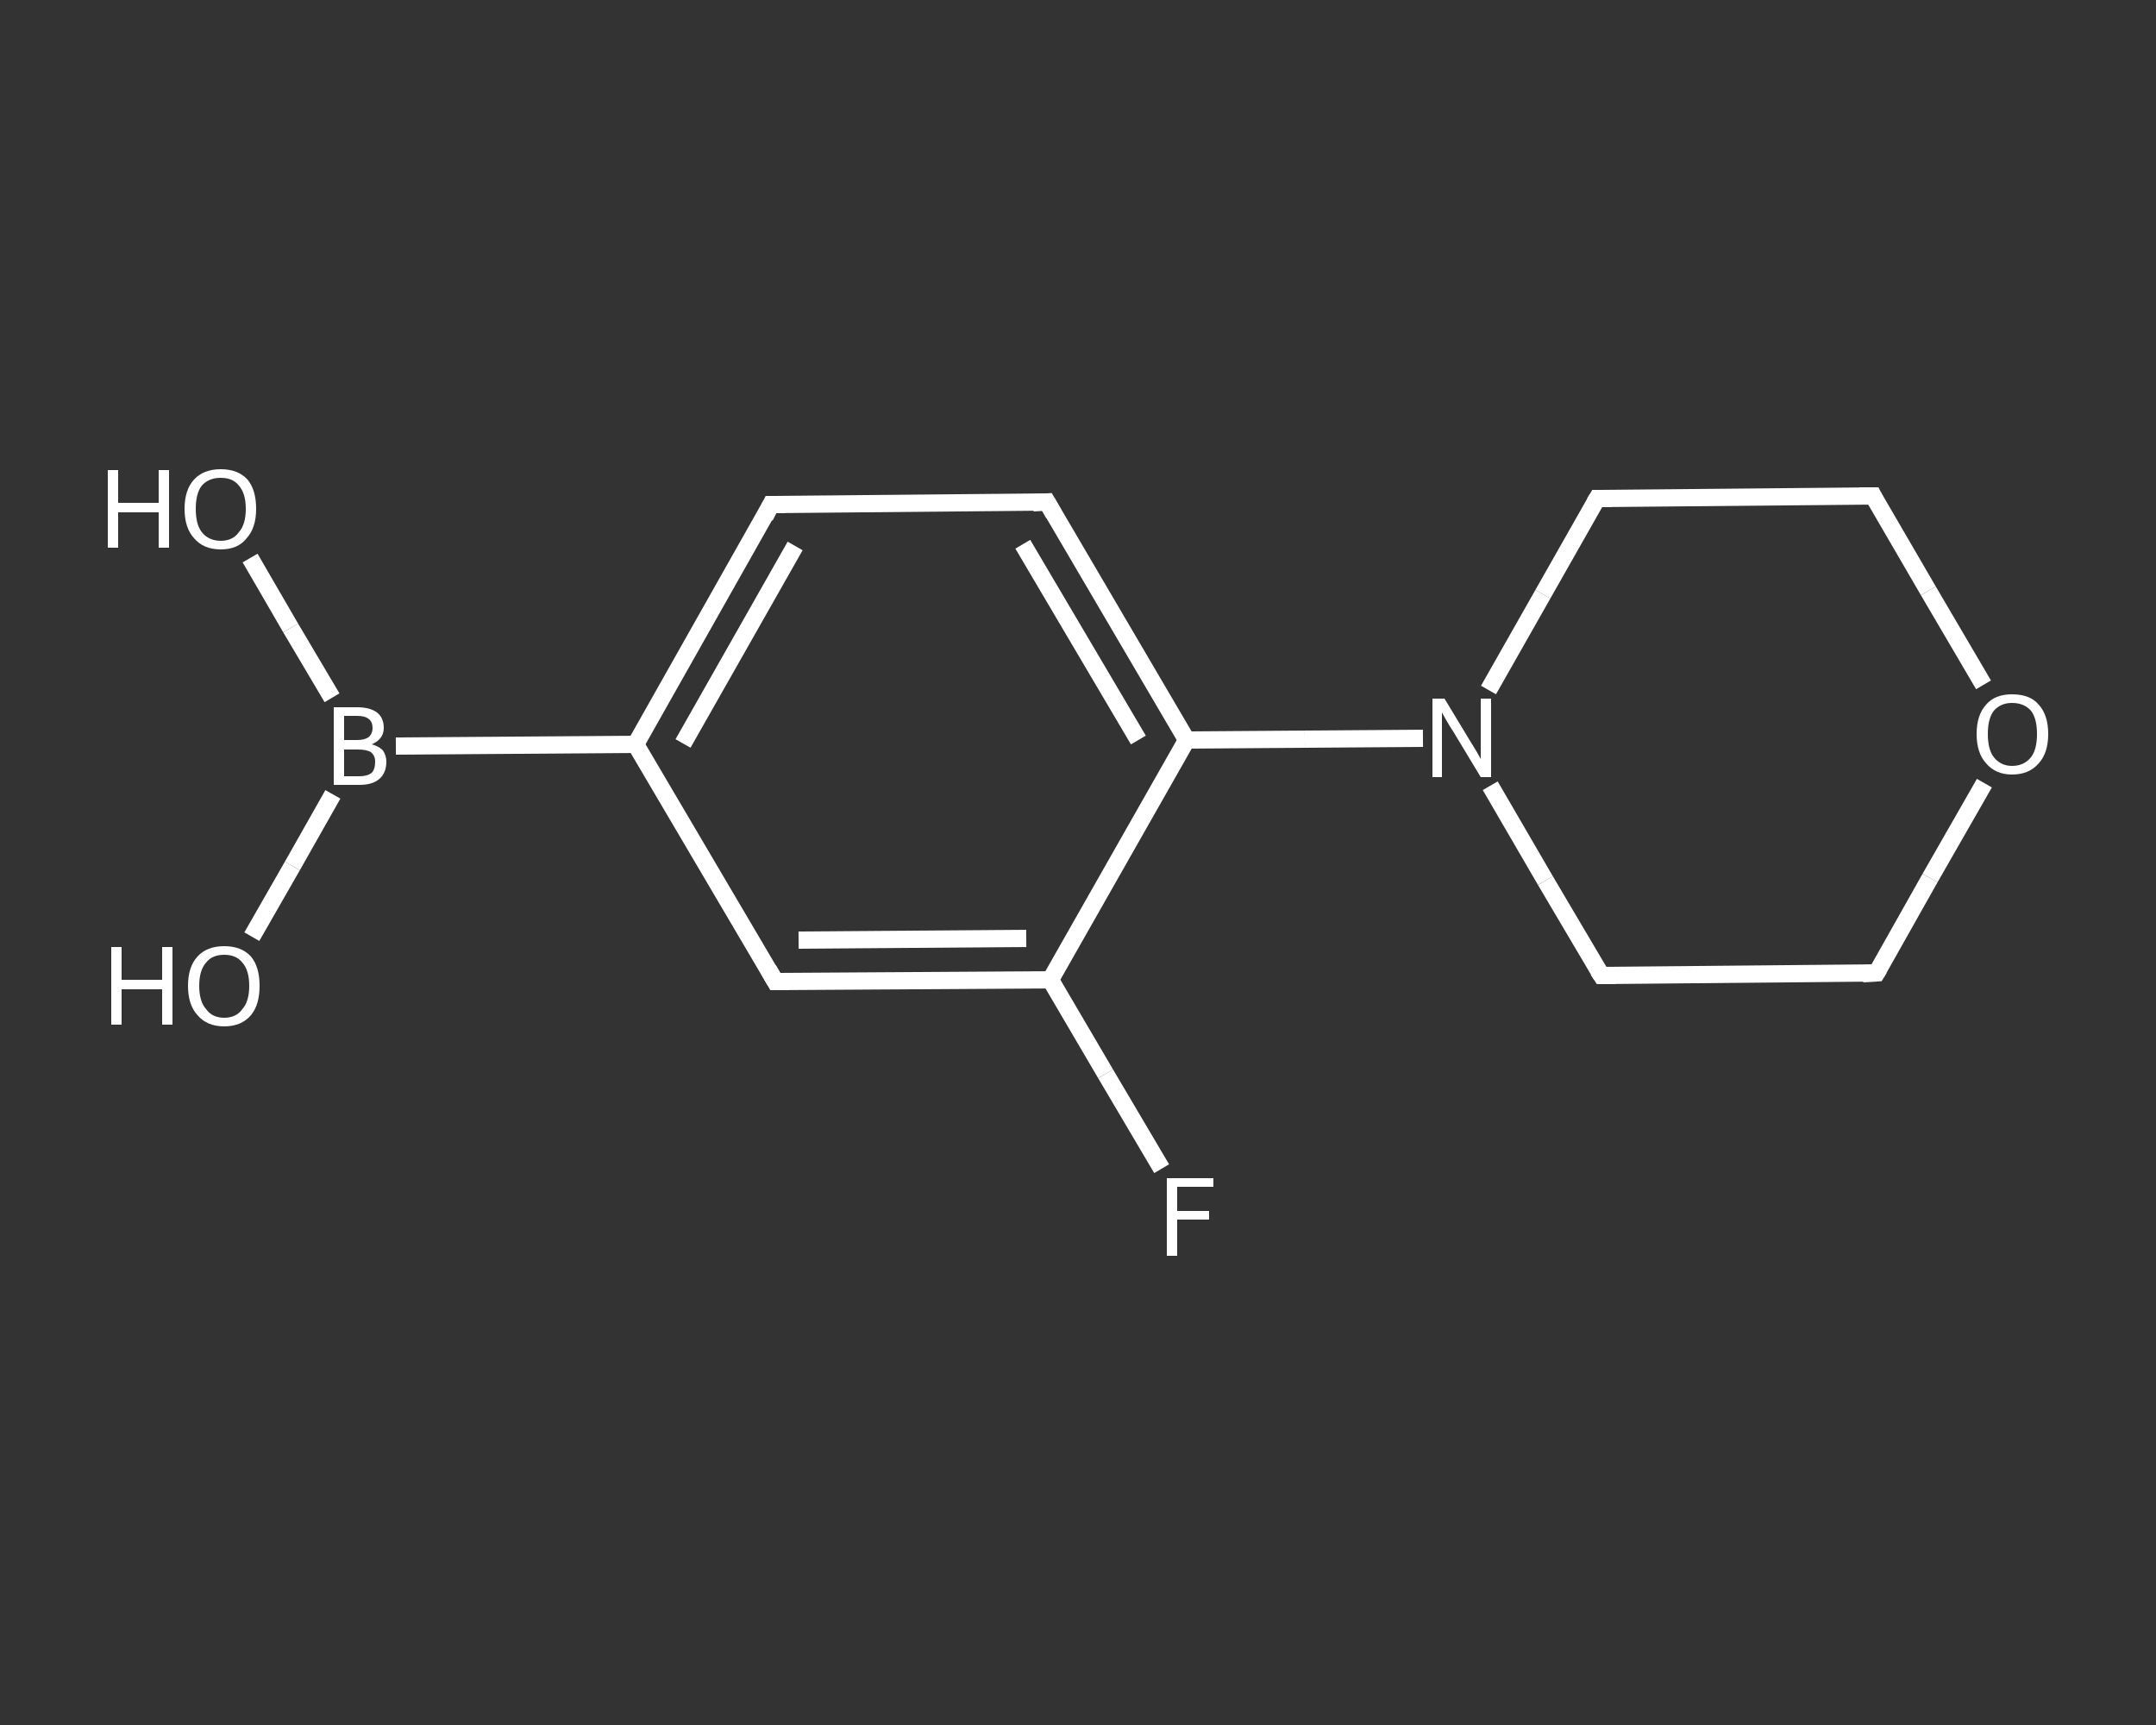 <?xml version='1.0' encoding='iso-8859-1'?>
<svg version='1.1' baseProfile='full'
              xmlns='http://www.w3.org/2000/svg'
                      xmlns:rdkit='http://www.rdkit.org/xml'
                      xmlns:xlink='http://www.w3.org/1999/xlink'
                  xml:space='preserve'
width='250px' height='200px' viewBox='0 0 250 200'>
<rect x="0" y="0" width="250" height="200" fill="#333333" stroke="none"/>
<!-- END OF HEADER -->
<rect style='opacity:1.0;fill:transparent;stroke:none' width='250.0' height='200.0' x='0.0' y='0.0'> </rect>
<path class='bond-0 atom-0 atom-1' d='M 29.0,64.7 L 33.7,72.8' style='fill:none;fill-rule:evenodd;stroke:#FFFFFF;stroke-width:2.0px;stroke-linecap:butt;stroke-linejoin:miter;stroke-opacity:1' />
<path class='bond-0 atom-0 atom-1' d='M 33.7,72.8 L 38.5,80.9' style='fill:none;fill-rule:evenodd;stroke:#FFFFFF;stroke-width:2.0px;stroke-linecap:butt;stroke-linejoin:miter;stroke-opacity:1' />
<path class='bond-1 atom-1 atom-2' d='M 38.6,92.1 L 33.9,100.4' style='fill:none;fill-rule:evenodd;stroke:#FFFFFF;stroke-width:2.0px;stroke-linecap:butt;stroke-linejoin:miter;stroke-opacity:1' />
<path class='bond-1 atom-1 atom-2' d='M 33.9,100.4 L 29.2,108.6' style='fill:none;fill-rule:evenodd;stroke:#FFFFFF;stroke-width:2.0px;stroke-linecap:butt;stroke-linejoin:miter;stroke-opacity:1' />
<path class='bond-2 atom-1 atom-3' d='M 45.9,86.5 L 73.7,86.3' style='fill:none;fill-rule:evenodd;stroke:#FFFFFF;stroke-width:2.0px;stroke-linecap:butt;stroke-linejoin:miter;stroke-opacity:1' />
<path class='bond-3 atom-3 atom-4' d='M 73.7,86.3 L 89.4,58.5' style='fill:none;fill-rule:evenodd;stroke:#FFFFFF;stroke-width:2.0px;stroke-linecap:butt;stroke-linejoin:miter;stroke-opacity:1' />
<path class='bond-3 atom-3 atom-4' d='M 79.2,86.2 L 92.2,63.3' style='fill:none;fill-rule:evenodd;stroke:#FFFFFF;stroke-width:2.0px;stroke-linecap:butt;stroke-linejoin:miter;stroke-opacity:1' />
<path class='bond-4 atom-4 atom-5' d='M 89.4,58.5 L 121.4,58.2' style='fill:none;fill-rule:evenodd;stroke:#FFFFFF;stroke-width:2.0px;stroke-linecap:butt;stroke-linejoin:miter;stroke-opacity:1' />
<path class='bond-5 atom-5 atom-6' d='M 121.4,58.2 L 137.6,85.8' style='fill:none;fill-rule:evenodd;stroke:#FFFFFF;stroke-width:2.0px;stroke-linecap:butt;stroke-linejoin:miter;stroke-opacity:1' />
<path class='bond-5 atom-5 atom-6' d='M 118.6,63.1 L 132.0,85.8' style='fill:none;fill-rule:evenodd;stroke:#FFFFFF;stroke-width:2.0px;stroke-linecap:butt;stroke-linejoin:miter;stroke-opacity:1' />
<path class='bond-6 atom-6 atom-7' d='M 137.6,85.8 L 151.3,85.7' style='fill:none;fill-rule:evenodd;stroke:#FFFFFF;stroke-width:2.0px;stroke-linecap:butt;stroke-linejoin:miter;stroke-opacity:1' />
<path class='bond-6 atom-6 atom-7' d='M 151.3,85.7 L 165.0,85.6' style='fill:none;fill-rule:evenodd;stroke:#FFFFFF;stroke-width:2.0px;stroke-linecap:butt;stroke-linejoin:miter;stroke-opacity:1' />
<path class='bond-7 atom-7 atom-8' d='M 172.8,91.1 L 179.2,102.1' style='fill:none;fill-rule:evenodd;stroke:#FFFFFF;stroke-width:2.0px;stroke-linecap:butt;stroke-linejoin:miter;stroke-opacity:1' />
<path class='bond-7 atom-7 atom-8' d='M 179.2,102.1 L 185.7,113.1' style='fill:none;fill-rule:evenodd;stroke:#FFFFFF;stroke-width:2.0px;stroke-linecap:butt;stroke-linejoin:miter;stroke-opacity:1' />
<path class='bond-8 atom-8 atom-9' d='M 185.7,113.1 L 217.6,112.8' style='fill:none;fill-rule:evenodd;stroke:#FFFFFF;stroke-width:2.0px;stroke-linecap:butt;stroke-linejoin:miter;stroke-opacity:1' />
<path class='bond-9 atom-9 atom-10' d='M 217.6,112.8 L 223.8,101.8' style='fill:none;fill-rule:evenodd;stroke:#FFFFFF;stroke-width:2.0px;stroke-linecap:butt;stroke-linejoin:miter;stroke-opacity:1' />
<path class='bond-9 atom-9 atom-10' d='M 223.8,101.8 L 230.1,90.8' style='fill:none;fill-rule:evenodd;stroke:#FFFFFF;stroke-width:2.0px;stroke-linecap:butt;stroke-linejoin:miter;stroke-opacity:1' />
<path class='bond-10 atom-10 atom-11' d='M 230.0,79.4 L 223.6,68.5' style='fill:none;fill-rule:evenodd;stroke:#FFFFFF;stroke-width:2.0px;stroke-linecap:butt;stroke-linejoin:miter;stroke-opacity:1' />
<path class='bond-10 atom-10 atom-11' d='M 223.6,68.5 L 217.2,57.5' style='fill:none;fill-rule:evenodd;stroke:#FFFFFF;stroke-width:2.0px;stroke-linecap:butt;stroke-linejoin:miter;stroke-opacity:1' />
<path class='bond-11 atom-11 atom-12' d='M 217.2,57.5 L 185.2,57.8' style='fill:none;fill-rule:evenodd;stroke:#FFFFFF;stroke-width:2.0px;stroke-linecap:butt;stroke-linejoin:miter;stroke-opacity:1' />
<path class='bond-12 atom-6 atom-13' d='M 137.6,85.8 L 121.8,113.6' style='fill:none;fill-rule:evenodd;stroke:#FFFFFF;stroke-width:2.0px;stroke-linecap:butt;stroke-linejoin:miter;stroke-opacity:1' />
<path class='bond-13 atom-13 atom-14' d='M 121.8,113.6 L 128.2,124.5' style='fill:none;fill-rule:evenodd;stroke:#FFFFFF;stroke-width:2.0px;stroke-linecap:butt;stroke-linejoin:miter;stroke-opacity:1' />
<path class='bond-13 atom-13 atom-14' d='M 128.2,124.5 L 134.7,135.5' style='fill:none;fill-rule:evenodd;stroke:#FFFFFF;stroke-width:2.0px;stroke-linecap:butt;stroke-linejoin:miter;stroke-opacity:1' />
<path class='bond-14 atom-13 atom-15' d='M 121.8,113.6 L 89.9,113.8' style='fill:none;fill-rule:evenodd;stroke:#FFFFFF;stroke-width:2.0px;stroke-linecap:butt;stroke-linejoin:miter;stroke-opacity:1' />
<path class='bond-14 atom-13 atom-15' d='M 119.0,108.8 L 92.6,109.0' style='fill:none;fill-rule:evenodd;stroke:#FFFFFF;stroke-width:2.0px;stroke-linecap:butt;stroke-linejoin:miter;stroke-opacity:1' />
<path class='bond-15 atom-15 atom-3' d='M 89.9,113.8 L 73.7,86.3' style='fill:none;fill-rule:evenodd;stroke:#FFFFFF;stroke-width:2.0px;stroke-linecap:butt;stroke-linejoin:miter;stroke-opacity:1' />
<path class='bond-16 atom-12 atom-7' d='M 185.2,57.8 L 178.9,68.9' style='fill:none;fill-rule:evenodd;stroke:#FFFFFF;stroke-width:2.0px;stroke-linecap:butt;stroke-linejoin:miter;stroke-opacity:1' />
<path class='bond-16 atom-12 atom-7' d='M 178.9,68.9 L 172.6,80.0' style='fill:none;fill-rule:evenodd;stroke:#FFFFFF;stroke-width:2.0px;stroke-linecap:butt;stroke-linejoin:miter;stroke-opacity:1' />
<path d='M 88.7,59.9 L 89.4,58.5 L 91.0,58.5' style='fill:none;stroke:#FFFFFF;stroke-width:2.0px;stroke-linecap:butt;stroke-linejoin:miter;stroke-opacity:1;' />
<path d='M 119.8,58.3 L 121.4,58.2 L 122.2,59.6' style='fill:none;stroke:#FFFFFF;stroke-width:2.0px;stroke-linecap:butt;stroke-linejoin:miter;stroke-opacity:1;' />
<path d='M 185.3,112.5 L 185.7,113.1 L 187.3,113.1' style='fill:none;stroke:#FFFFFF;stroke-width:2.0px;stroke-linecap:butt;stroke-linejoin:miter;stroke-opacity:1;' />
<path d='M 216.0,112.9 L 217.6,112.8 L 217.9,112.3' style='fill:none;stroke:#FFFFFF;stroke-width:2.0px;stroke-linecap:butt;stroke-linejoin:miter;stroke-opacity:1;' />
<path d='M 217.5,58.1 L 217.2,57.5 L 215.6,57.5' style='fill:none;stroke:#FFFFFF;stroke-width:2.0px;stroke-linecap:butt;stroke-linejoin:miter;stroke-opacity:1;' />
<path d='M 186.8,57.8 L 185.2,57.8 L 184.9,58.3' style='fill:none;stroke:#FFFFFF;stroke-width:2.0px;stroke-linecap:butt;stroke-linejoin:miter;stroke-opacity:1;' />
<path d='M 91.5,113.8 L 89.9,113.8 L 89.1,112.4' style='fill:none;stroke:#FFFFFF;stroke-width:2.0px;stroke-linecap:butt;stroke-linejoin:miter;stroke-opacity:1;' />
<path class='atom-0' d='M 12.5 54.5
L 13.7 54.5
L 13.7 58.3
L 18.4 58.3
L 18.4 54.5
L 19.6 54.5
L 19.6 63.5
L 18.4 63.5
L 18.4 59.4
L 13.7 59.4
L 13.7 63.5
L 12.5 63.5
L 12.5 54.5
' fill='#FFFFFF'/>
<path class='atom-0' d='M 21.4 59.0
Q 21.4 56.8, 22.5 55.6
Q 23.6 54.4, 25.6 54.4
Q 27.6 54.4, 28.7 55.6
Q 29.7 56.8, 29.7 59.0
Q 29.7 61.2, 28.6 62.4
Q 27.6 63.7, 25.6 63.7
Q 23.6 63.7, 22.5 62.4
Q 21.4 61.2, 21.4 59.0
M 25.6 62.7
Q 27.0 62.7, 27.7 61.7
Q 28.5 60.8, 28.5 59.0
Q 28.5 57.2, 27.7 56.3
Q 27.0 55.4, 25.6 55.4
Q 24.2 55.4, 23.4 56.3
Q 22.7 57.2, 22.7 59.0
Q 22.7 60.8, 23.4 61.7
Q 24.2 62.7, 25.6 62.7
' fill='#FFFFFF'/>
<path class='atom-1' d='M 43.1 86.3
Q 43.9 86.5, 44.4 87.0
Q 44.8 87.6, 44.8 88.3
Q 44.8 89.6, 44.0 90.3
Q 43.2 91.0, 41.7 91.0
L 38.7 91.0
L 38.7 82.0
L 41.4 82.0
Q 42.9 82.0, 43.7 82.6
Q 44.5 83.2, 44.5 84.4
Q 44.5 85.7, 43.1 86.3
M 39.9 83.0
L 39.9 85.8
L 41.4 85.8
Q 42.2 85.8, 42.7 85.5
Q 43.2 85.1, 43.2 84.4
Q 43.2 83.0, 41.4 83.0
L 39.9 83.0
M 41.7 90.0
Q 42.6 90.0, 43.1 89.6
Q 43.5 89.2, 43.5 88.3
Q 43.5 87.6, 43.0 87.2
Q 42.5 86.9, 41.5 86.9
L 39.9 86.9
L 39.9 90.0
L 41.7 90.0
' fill='#FFFFFF'/>
<path class='atom-2' d='M 12.9 109.8
L 14.1 109.8
L 14.1 113.6
L 18.8 113.6
L 18.8 109.8
L 20.0 109.8
L 20.0 118.8
L 18.8 118.8
L 18.8 114.7
L 14.1 114.7
L 14.1 118.8
L 12.9 118.8
L 12.9 109.8
' fill='#FFFFFF'/>
<path class='atom-2' d='M 21.8 114.3
Q 21.8 112.1, 22.9 110.9
Q 24.0 109.7, 26.0 109.7
Q 28.0 109.7, 29.1 110.9
Q 30.1 112.1, 30.1 114.3
Q 30.1 116.5, 29.1 117.7
Q 28.0 119.0, 26.0 119.0
Q 24.0 119.0, 22.9 117.7
Q 21.8 116.5, 21.8 114.3
M 26.0 118.0
Q 27.4 118.0, 28.1 117.0
Q 28.9 116.1, 28.9 114.3
Q 28.9 112.5, 28.1 111.6
Q 27.4 110.7, 26.0 110.7
Q 24.6 110.7, 23.9 111.6
Q 23.1 112.5, 23.1 114.3
Q 23.1 116.1, 23.9 117.0
Q 24.6 118.0, 26.0 118.0
' fill='#FFFFFF'/>
<path class='atom-7' d='M 167.5 81.0
L 170.4 85.8
Q 170.7 86.3, 171.2 87.1
Q 171.7 88.0, 171.7 88.0
L 171.7 81.0
L 172.9 81.0
L 172.9 90.1
L 171.7 90.1
L 168.5 84.8
Q 168.1 84.2, 167.7 83.5
Q 167.3 82.8, 167.2 82.6
L 167.2 90.1
L 166.1 90.1
L 166.1 81.0
L 167.5 81.0
' fill='#FFFFFF'/>
<path class='atom-10' d='M 229.2 85.1
Q 229.2 82.9, 230.3 81.7
Q 231.3 80.5, 233.3 80.5
Q 235.4 80.5, 236.4 81.7
Q 237.5 82.9, 237.5 85.1
Q 237.5 87.3, 236.4 88.5
Q 235.3 89.8, 233.3 89.8
Q 231.4 89.8, 230.3 88.5
Q 229.2 87.3, 229.2 85.1
M 233.3 88.8
Q 234.7 88.8, 235.5 87.8
Q 236.2 86.9, 236.2 85.1
Q 236.2 83.3, 235.5 82.4
Q 234.7 81.5, 233.3 81.5
Q 232.0 81.5, 231.2 82.4
Q 230.5 83.3, 230.5 85.1
Q 230.5 86.9, 231.2 87.8
Q 232.0 88.8, 233.3 88.8
' fill='#FFFFFF'/>
<path class='atom-14' d='M 135.3 136.6
L 140.7 136.6
L 140.7 137.6
L 136.5 137.6
L 136.5 140.4
L 140.2 140.4
L 140.2 141.4
L 136.5 141.4
L 136.5 145.6
L 135.3 145.6
L 135.3 136.6
' fill='#FFFFFF'/>
</svg>
